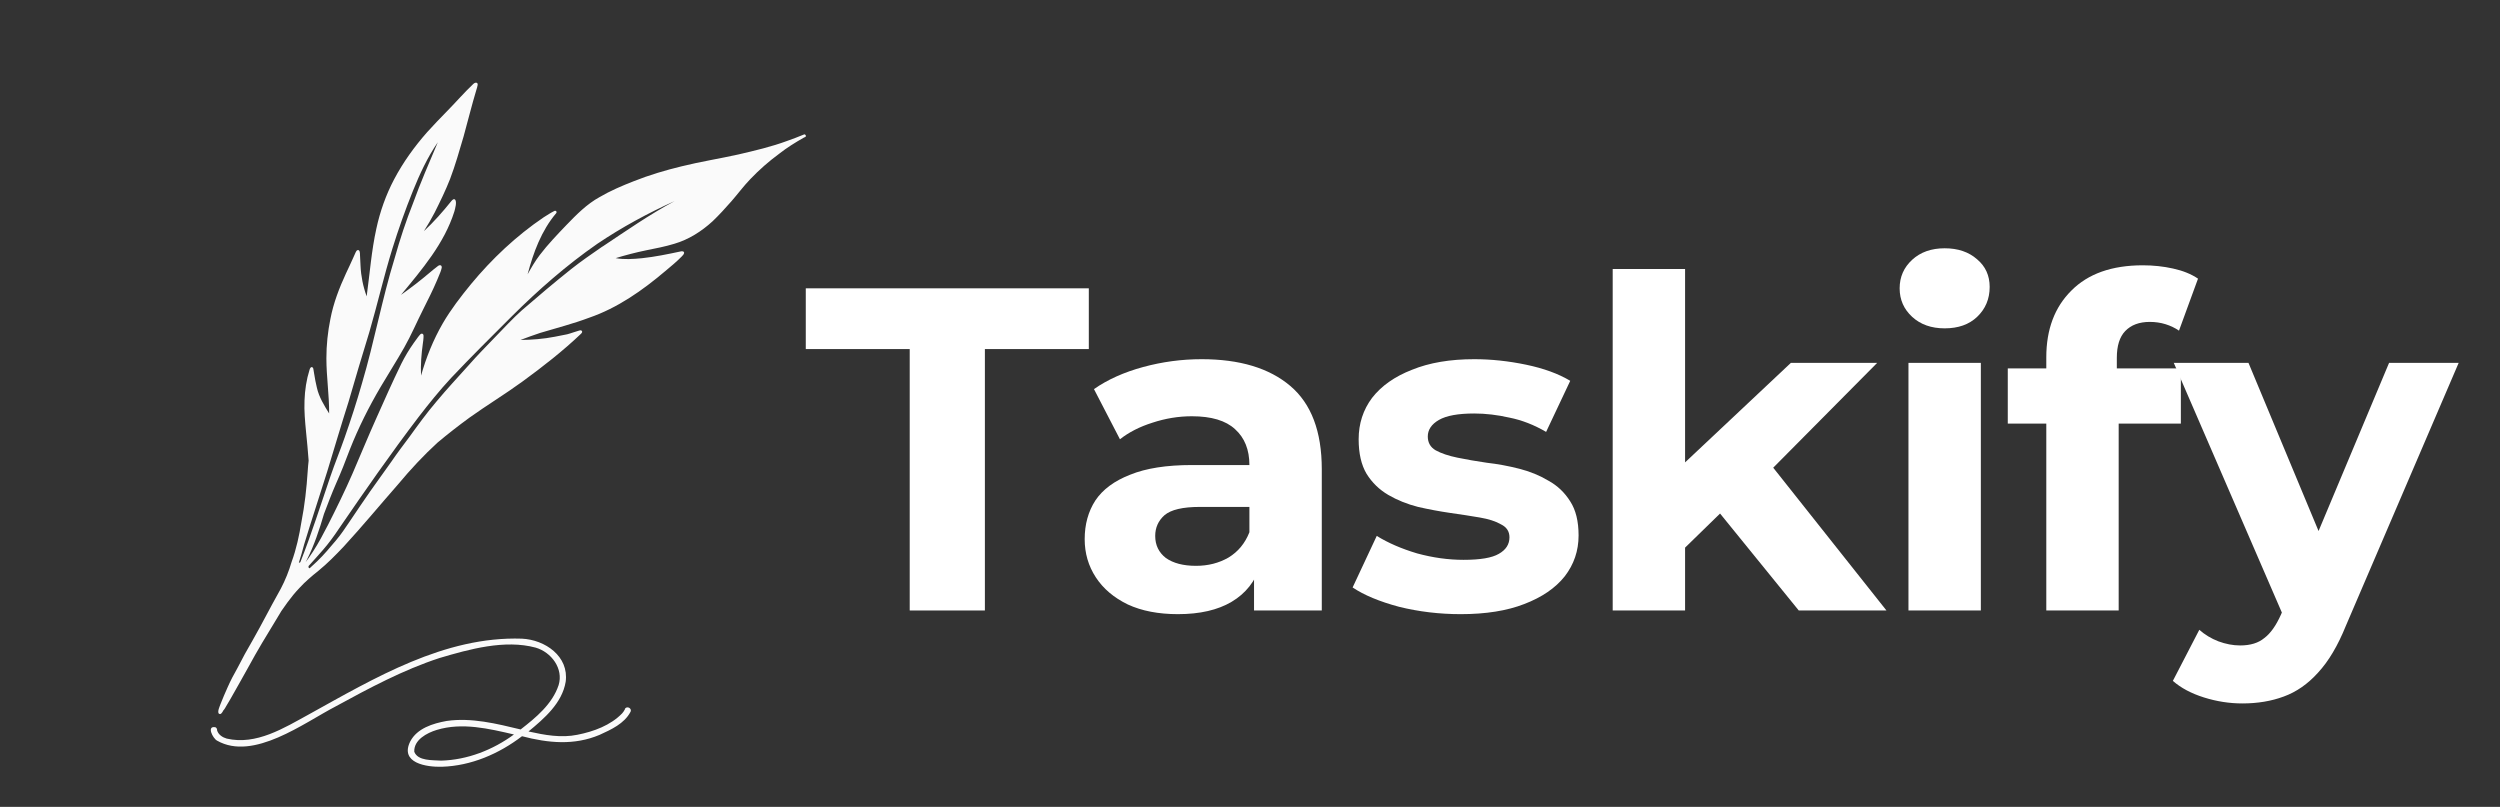 <svg width="189" height="61" viewBox="0 0 189 61" fill="none" xmlns="http://www.w3.org/2000/svg">
<rect x="0" y="0" width="189" height="61" fill="#333333" stroke="none"/>
<g clip-path="url(#clip0_31432_13851)">
<path d="M60.909 10.218C60.888 10.177 60.84 10.149 60.791 10.163C60.369 10.342 59.947 10.495 59.511 10.653C58.314 11.096 57.068 11.386 55.823 11.677C54.397 11.994 52.944 12.223 51.525 12.575C50.3 12.872 49.083 13.232 47.906 13.702C47.02 14.047 46.148 14.421 45.332 14.898C44.363 15.43 43.581 16.225 42.82 17.013C42.121 17.745 41.415 18.478 40.799 19.287C40.453 19.743 40.162 20.241 39.886 20.738C40.322 19.093 40.931 17.434 42.045 16.121C42.128 16.017 42.031 15.893 41.913 15.948C41.63 16.086 41.367 16.266 41.097 16.432C39.035 17.828 37.194 19.563 35.609 21.478C34.834 22.425 34.087 23.392 33.471 24.45C32.758 25.687 32.218 27.021 31.831 28.397C31.789 27.581 31.858 26.765 31.969 25.957C31.99 25.812 32.011 25.673 32.017 25.528C32.017 25.431 32.045 25.293 31.948 25.238C31.879 25.203 31.81 25.238 31.761 25.293C31.699 25.355 31.651 25.425 31.595 25.494C31.485 25.639 31.374 25.791 31.27 25.943C30.924 26.434 30.613 26.952 30.343 27.491C29.678 28.853 29.069 30.229 28.453 31.611C27.831 32.993 27.256 34.403 26.654 35.793C26.08 37.106 25.45 38.398 24.8 39.677C24.447 40.362 24.087 41.046 23.665 41.696C23.485 41.972 23.298 42.242 23.104 42.504C23.132 42.449 23.16 42.401 23.187 42.345C23.755 41.233 24.142 40.044 24.495 38.848C24.786 38.081 25.076 37.313 25.402 36.567C25.782 35.717 26.121 34.853 26.447 33.982C27.097 32.337 27.886 30.761 28.786 29.233C29.367 28.245 29.99 27.277 30.557 26.275C31.09 25.335 31.512 24.339 31.997 23.379C32.356 22.66 32.723 21.941 33.035 21.201C33.125 20.994 33.215 20.78 33.298 20.565C33.332 20.462 33.374 20.351 33.395 20.241C33.395 20.199 33.401 20.151 33.374 20.109C33.312 20.012 33.187 20.047 33.111 20.109C32.889 20.275 32.682 20.448 32.467 20.628C31.775 21.215 31.055 21.768 30.315 22.293C31.9 20.372 33.588 18.409 34.349 15.99C34.405 15.782 34.557 15.264 34.405 15.091C34.301 15.001 34.183 15.126 34.121 15.202C33.478 16.003 32.799 16.778 32.045 17.476C32.336 17.02 32.612 16.549 32.862 16.066C33.277 15.236 33.685 14.4 34.024 13.536C34.426 12.478 34.73 11.393 35.048 10.315C35.374 9.14 35.664 7.951 36.017 6.783C36.052 6.672 36.087 6.562 36.107 6.444C36.107 6.409 36.121 6.368 36.107 6.333C36.087 6.271 36.01 6.23 35.948 6.251C35.893 6.264 35.837 6.299 35.789 6.34C35.083 7.004 34.453 7.744 33.775 8.428C33.277 8.939 32.772 9.458 32.294 9.99C31.332 11.082 30.474 12.271 29.796 13.557C29.18 14.725 28.73 15.99 28.453 17.282C28.08 18.969 27.955 20.697 27.72 22.404C27.45 21.664 27.291 20.883 27.256 20.088C27.242 19.826 27.229 19.549 27.215 19.266C27.215 19.135 27.215 18.851 27.014 18.913C26.952 18.948 26.917 19.017 26.883 19.086C26.82 19.211 26.765 19.342 26.71 19.473C26.537 19.874 26.343 20.261 26.163 20.655C25.651 21.761 25.208 22.909 24.98 24.104C24.779 25.086 24.675 26.088 24.675 27.084C24.675 28.48 24.89 29.855 24.883 31.258C24.502 30.643 24.115 30.021 23.955 29.302C23.872 28.964 23.81 28.625 23.755 28.286C23.741 28.189 23.72 28.086 23.706 27.989C23.692 27.92 23.692 27.83 23.637 27.782C23.512 27.685 23.43 27.851 23.402 27.954C23.166 28.701 23.049 29.489 23.021 30.277C22.987 31.072 23.063 31.867 23.139 32.661C23.208 33.38 23.284 34.099 23.333 34.825C23.298 35.088 23.284 35.35 23.263 35.613C23.18 36.906 23.035 38.198 22.786 39.47C22.62 40.493 22.405 41.502 22.045 42.484C21.838 43.182 21.568 43.859 21.229 44.502C21.174 44.592 21.125 44.688 21.077 44.778C20.405 45.974 19.789 47.198 19.111 48.386C18.703 49.085 18.308 49.797 17.942 50.522C17.672 50.992 17.423 51.469 17.208 51.96C17.021 52.375 16.841 52.796 16.675 53.218C16.613 53.398 16.433 53.757 16.53 53.937C16.675 54.068 16.793 53.895 16.883 53.709C16.904 53.688 16.924 53.667 16.938 53.647C16.994 53.571 17.042 53.495 17.084 53.412C17.194 53.225 17.305 53.045 17.409 52.865C17.866 52.071 18.308 51.269 18.758 50.467C19.43 49.223 20.163 48.013 20.904 46.804C21.028 46.603 21.146 46.403 21.27 46.195C21.423 45.974 21.575 45.76 21.734 45.539C22.018 45.152 22.322 44.778 22.654 44.433C23.063 43.983 23.575 43.548 24.052 43.168C24.744 42.608 25.367 41.972 25.976 41.329C27.395 39.788 28.73 38.17 30.114 36.594C31.035 35.489 32.024 34.424 33.083 33.456C33.865 32.8 34.675 32.171 35.498 31.569C36.813 30.629 38.197 29.793 39.505 28.839C41.048 27.712 42.557 26.537 43.941 25.217C43.982 25.169 44.031 25.114 44.003 25.044C43.975 24.955 43.865 24.968 43.789 24.989C43.477 25.072 43.18 25.197 42.875 25.273C42.564 25.342 42.245 25.404 41.934 25.459C41.083 25.625 40.211 25.694 39.346 25.701C39.837 25.514 40.336 25.335 40.834 25.169C42.072 24.796 43.325 24.478 44.536 24.021C46.688 23.282 48.571 21.955 50.294 20.496C50.716 20.144 51.145 19.791 51.532 19.397C51.602 19.314 51.705 19.238 51.719 19.121C51.719 18.983 51.553 18.983 51.449 19.01C50.48 19.218 49.505 19.418 48.522 19.522C47.871 19.584 47.193 19.632 46.543 19.515C47.297 19.287 48.058 19.086 48.833 18.927C49.553 18.782 50.28 18.644 50.979 18.43C52.065 18.112 53.041 17.489 53.871 16.729C54.37 16.252 54.833 15.741 55.29 15.222C55.774 14.669 56.21 14.075 56.722 13.543C57.394 12.838 58.127 12.195 58.909 11.621C59.49 11.165 60.113 10.778 60.757 10.412C60.805 10.384 60.854 10.37 60.902 10.342C60.944 10.315 60.958 10.266 60.937 10.218H60.909ZM23.09 43.057C23.09 43.057 23.09 43.057 23.076 43.057H23.083H23.09ZM24.744 35.627C25.277 33.885 25.789 32.136 26.343 30.401C26.862 28.625 27.381 26.849 27.928 25.086C28.537 22.998 29.021 20.877 29.665 18.796C30.121 17.331 30.633 15.879 31.208 14.455C31.727 13.169 32.308 11.905 33.097 10.757C32.453 12.285 31.789 13.799 31.229 15.354C30.689 16.715 30.232 18.105 29.837 19.515C28.876 22.632 28.294 25.853 27.367 28.977C26.973 30.36 26.53 31.728 26.052 33.09C25.713 34.065 25.312 35.039 24.98 36.014C24.239 38.177 23.554 40.362 22.71 42.49C22.696 42.504 22.682 42.518 22.668 42.532C22.641 42.525 22.613 42.532 22.592 42.539C22.737 42.083 22.876 41.62 22.994 41.157C23.554 39.304 24.17 37.472 24.744 35.627ZM45.546 18.637C44.744 19.19 43.941 19.743 43.18 20.344C41.913 21.353 40.681 22.397 39.457 23.455C38.744 24.091 38.1 24.802 37.429 25.487C36.765 26.178 36.093 26.855 35.464 27.574C34.626 28.507 33.768 29.427 32.965 30.394C32.26 31.224 31.616 32.109 30.979 32.993C30.509 33.622 30.031 34.251 29.588 34.901C29.062 35.654 28.516 36.387 27.99 37.141C27.464 37.901 26.945 38.661 26.433 39.428C26.108 39.912 25.782 40.403 25.402 40.852C24.952 41.385 24.488 41.944 23.976 42.435C23.782 42.608 23.596 42.781 23.409 42.961C23.409 42.961 23.409 42.961 23.402 42.961C23.312 42.94 23.312 42.857 23.333 42.788C23.699 42.38 24.066 41.979 24.426 41.564C24.862 41.06 25.256 40.521 25.623 39.968C27.575 37.12 29.547 34.279 31.644 31.528C32.426 30.512 33.235 29.51 34.107 28.57C35.609 26.98 37.159 25.445 38.709 23.897C40.709 21.906 42.841 20.04 45.159 18.43C47.007 17.185 48.972 16.121 50.999 15.202C49.103 16.218 47.332 17.455 45.546 18.644V18.637Z" fill="#FAFAFA"/>
<path d="M47.249 53.612C47.194 53.73 47.118 53.833 47.035 53.93C46.163 54.836 44.876 55.306 43.658 55.547C42.426 55.803 41.16 55.568 39.955 55.299C41.153 54.31 42.495 53.156 42.765 51.545C43.028 49.617 41.208 48.366 39.457 48.283C33.603 48.089 28.316 51.262 23.354 54.006C21.472 55.036 19.375 56.356 17.14 55.838C16.828 55.748 16.51 55.547 16.413 55.216C16.42 55.126 16.378 55.022 16.288 54.981C15.596 54.842 16.088 55.817 16.406 55.99C19.153 57.559 22.973 54.649 25.402 53.391C27.907 52.022 30.495 50.64 33.222 49.748C35.485 49.078 38.163 48.331 40.495 48.96C41.685 49.306 42.613 50.55 42.232 51.794C41.755 53.232 40.516 54.248 39.36 55.147C37.54 54.711 35.651 54.234 33.769 54.504C32.731 54.69 31.534 55.057 31.015 56.052C30.205 57.683 32.232 58.001 33.409 57.967C35.616 57.898 37.72 56.992 39.464 55.658C41.443 56.176 43.402 56.37 45.332 55.554C46.204 55.154 47.194 54.711 47.664 53.819C47.81 53.55 47.381 53.329 47.242 53.598L47.249 53.612ZM33.347 57.504C32.71 57.455 31.589 57.545 31.319 56.833C31.277 55.934 32.274 55.409 33.021 55.181C34.938 54.6 36.959 55.084 38.855 55.527C37.257 56.695 35.34 57.448 33.347 57.504Z" fill="#FAFAFA"/>
</g>
<path d="M68.774 46.152V26.389H60.917V21.797H82.314V26.389H74.457V46.152H68.774Z" fill="white"/>
<path d="M94.805 46.152V42.498L94.455 41.698V35.157C94.455 33.997 94.092 33.093 93.367 32.443C92.666 31.794 91.578 31.469 90.105 31.469C89.1 31.469 88.106 31.631 87.124 31.956C86.165 32.258 85.346 32.675 84.668 33.209L82.704 29.416C83.733 28.697 84.972 28.14 86.422 27.746C87.872 27.352 89.345 27.155 90.842 27.155C93.718 27.155 95.951 27.827 97.542 29.173C99.132 30.518 99.927 32.617 99.927 35.47V46.152H94.805ZM89.053 46.43C87.579 46.43 86.317 46.186 85.264 45.699C84.212 45.189 83.405 44.505 82.844 43.647C82.283 42.788 82.002 41.826 82.002 40.759C82.002 39.645 82.271 38.671 82.809 37.836C83.37 37.001 84.247 36.352 85.44 35.888C86.632 35.401 88.188 35.157 90.105 35.157H95.121V38.323H90.701C89.415 38.323 88.527 38.532 88.035 38.95C87.568 39.367 87.334 39.889 87.334 40.515C87.334 41.211 87.603 41.768 88.141 42.185C88.702 42.58 89.462 42.777 90.421 42.777C91.333 42.777 92.151 42.568 92.876 42.15C93.601 41.71 94.127 41.072 94.455 40.237L95.297 42.742C94.899 43.948 94.174 44.864 93.122 45.49C92.07 46.117 90.713 46.43 89.053 46.43Z" fill="white"/>
<path d="M110.431 46.43C108.818 46.43 107.263 46.244 105.766 45.873C104.293 45.479 103.123 44.992 102.258 44.412L104.082 40.515C104.948 41.049 105.965 41.489 107.134 41.837C108.327 42.162 109.496 42.324 110.642 42.324C111.905 42.324 112.793 42.174 113.308 41.872C113.846 41.571 114.115 41.153 114.115 40.62C114.115 40.179 113.904 39.854 113.483 39.645C113.086 39.413 112.548 39.239 111.87 39.123C111.191 39.007 110.443 38.892 109.625 38.776C108.829 38.66 108.023 38.509 107.204 38.323C106.386 38.114 105.637 37.813 104.959 37.419C104.281 37.024 103.731 36.491 103.311 35.818C102.913 35.145 102.714 34.276 102.714 33.209C102.714 32.026 103.053 30.982 103.731 30.077C104.433 29.173 105.439 28.465 106.748 27.955C108.058 27.421 109.625 27.155 111.449 27.155C112.735 27.155 114.044 27.294 115.377 27.572C116.71 27.851 117.821 28.256 118.71 28.79L116.886 32.652C115.974 32.118 115.05 31.759 114.115 31.573C113.203 31.365 112.314 31.26 111.449 31.26C110.233 31.26 109.344 31.423 108.783 31.747C108.221 32.072 107.941 32.49 107.941 33C107.941 33.464 108.14 33.812 108.537 34.044C108.958 34.276 109.508 34.461 110.186 34.6C110.864 34.739 111.601 34.867 112.396 34.983C113.214 35.076 114.033 35.227 114.851 35.435C115.67 35.644 116.406 35.946 117.061 36.34C117.739 36.711 118.289 37.233 118.71 37.906C119.131 38.555 119.341 39.413 119.341 40.48C119.341 41.64 118.99 42.672 118.289 43.577C117.587 44.458 116.57 45.154 115.237 45.664C113.927 46.175 112.326 46.43 110.431 46.43Z" fill="white"/>
<path d="M126.445 42.324L126.586 35.714L135.39 27.433H141.915L133.461 35.957L130.62 38.254L126.445 42.324ZM121.92 46.152V20.335H127.392V46.152H121.92ZM135.986 46.152L129.602 38.288L133.04 34.078L142.616 46.152H135.986Z" fill="white"/>
<path d="M144.28 46.152V27.433H149.752V46.152H144.28ZM147.016 24.823C146.01 24.823 145.192 24.534 144.56 23.954C143.929 23.374 143.613 22.655 143.613 21.797C143.613 20.938 143.929 20.219 144.56 19.639C145.192 19.059 146.01 18.77 147.016 18.77C148.022 18.77 148.84 19.048 149.471 19.605C150.103 20.138 150.419 20.834 150.419 21.692C150.419 22.597 150.103 23.351 149.471 23.954C148.863 24.534 148.045 24.823 147.016 24.823Z" fill="white"/>
<path d="M154.7 46.152V27.015C154.7 24.905 155.331 23.223 156.594 21.971C157.857 20.695 159.658 20.057 161.996 20.057C162.791 20.057 163.551 20.138 164.276 20.3C165.025 20.463 165.656 20.718 166.17 21.066L164.732 24.997C164.428 24.789 164.089 24.626 163.715 24.51C163.341 24.394 162.943 24.336 162.522 24.336C161.727 24.336 161.107 24.568 160.663 25.032C160.242 25.473 160.032 26.146 160.032 27.05V28.79L160.172 31.121V46.152H154.7ZM151.788 32.026V27.851H164.873V32.026H151.788Z" fill="white"/>
<path d="M169.529 53.18C168.547 53.18 167.577 53.029 166.618 52.727C165.659 52.426 164.876 52.008 164.268 51.475L166.267 47.613C166.688 47.984 167.167 48.274 167.705 48.483C168.267 48.691 168.816 48.796 169.354 48.796C170.126 48.796 170.734 48.61 171.178 48.239C171.646 47.891 172.067 47.3 172.441 46.465L173.423 44.168L173.844 43.577L180.614 27.433H185.876L177.352 47.3C176.744 48.807 176.042 49.99 175.247 50.849C174.475 51.707 173.61 52.31 172.651 52.658C171.716 53.006 170.675 53.18 169.529 53.18ZM172.757 46.882L164.338 27.433H169.985L176.51 43.09L172.757 46.882Z" fill="white"/>
<defs>
<clipPath id="clip0_31432_13851">
<rect width="44.981" height="51.723" fill="white" transform="translate(15.935 6.257)"/>
</clipPath>
</defs>
</svg>
